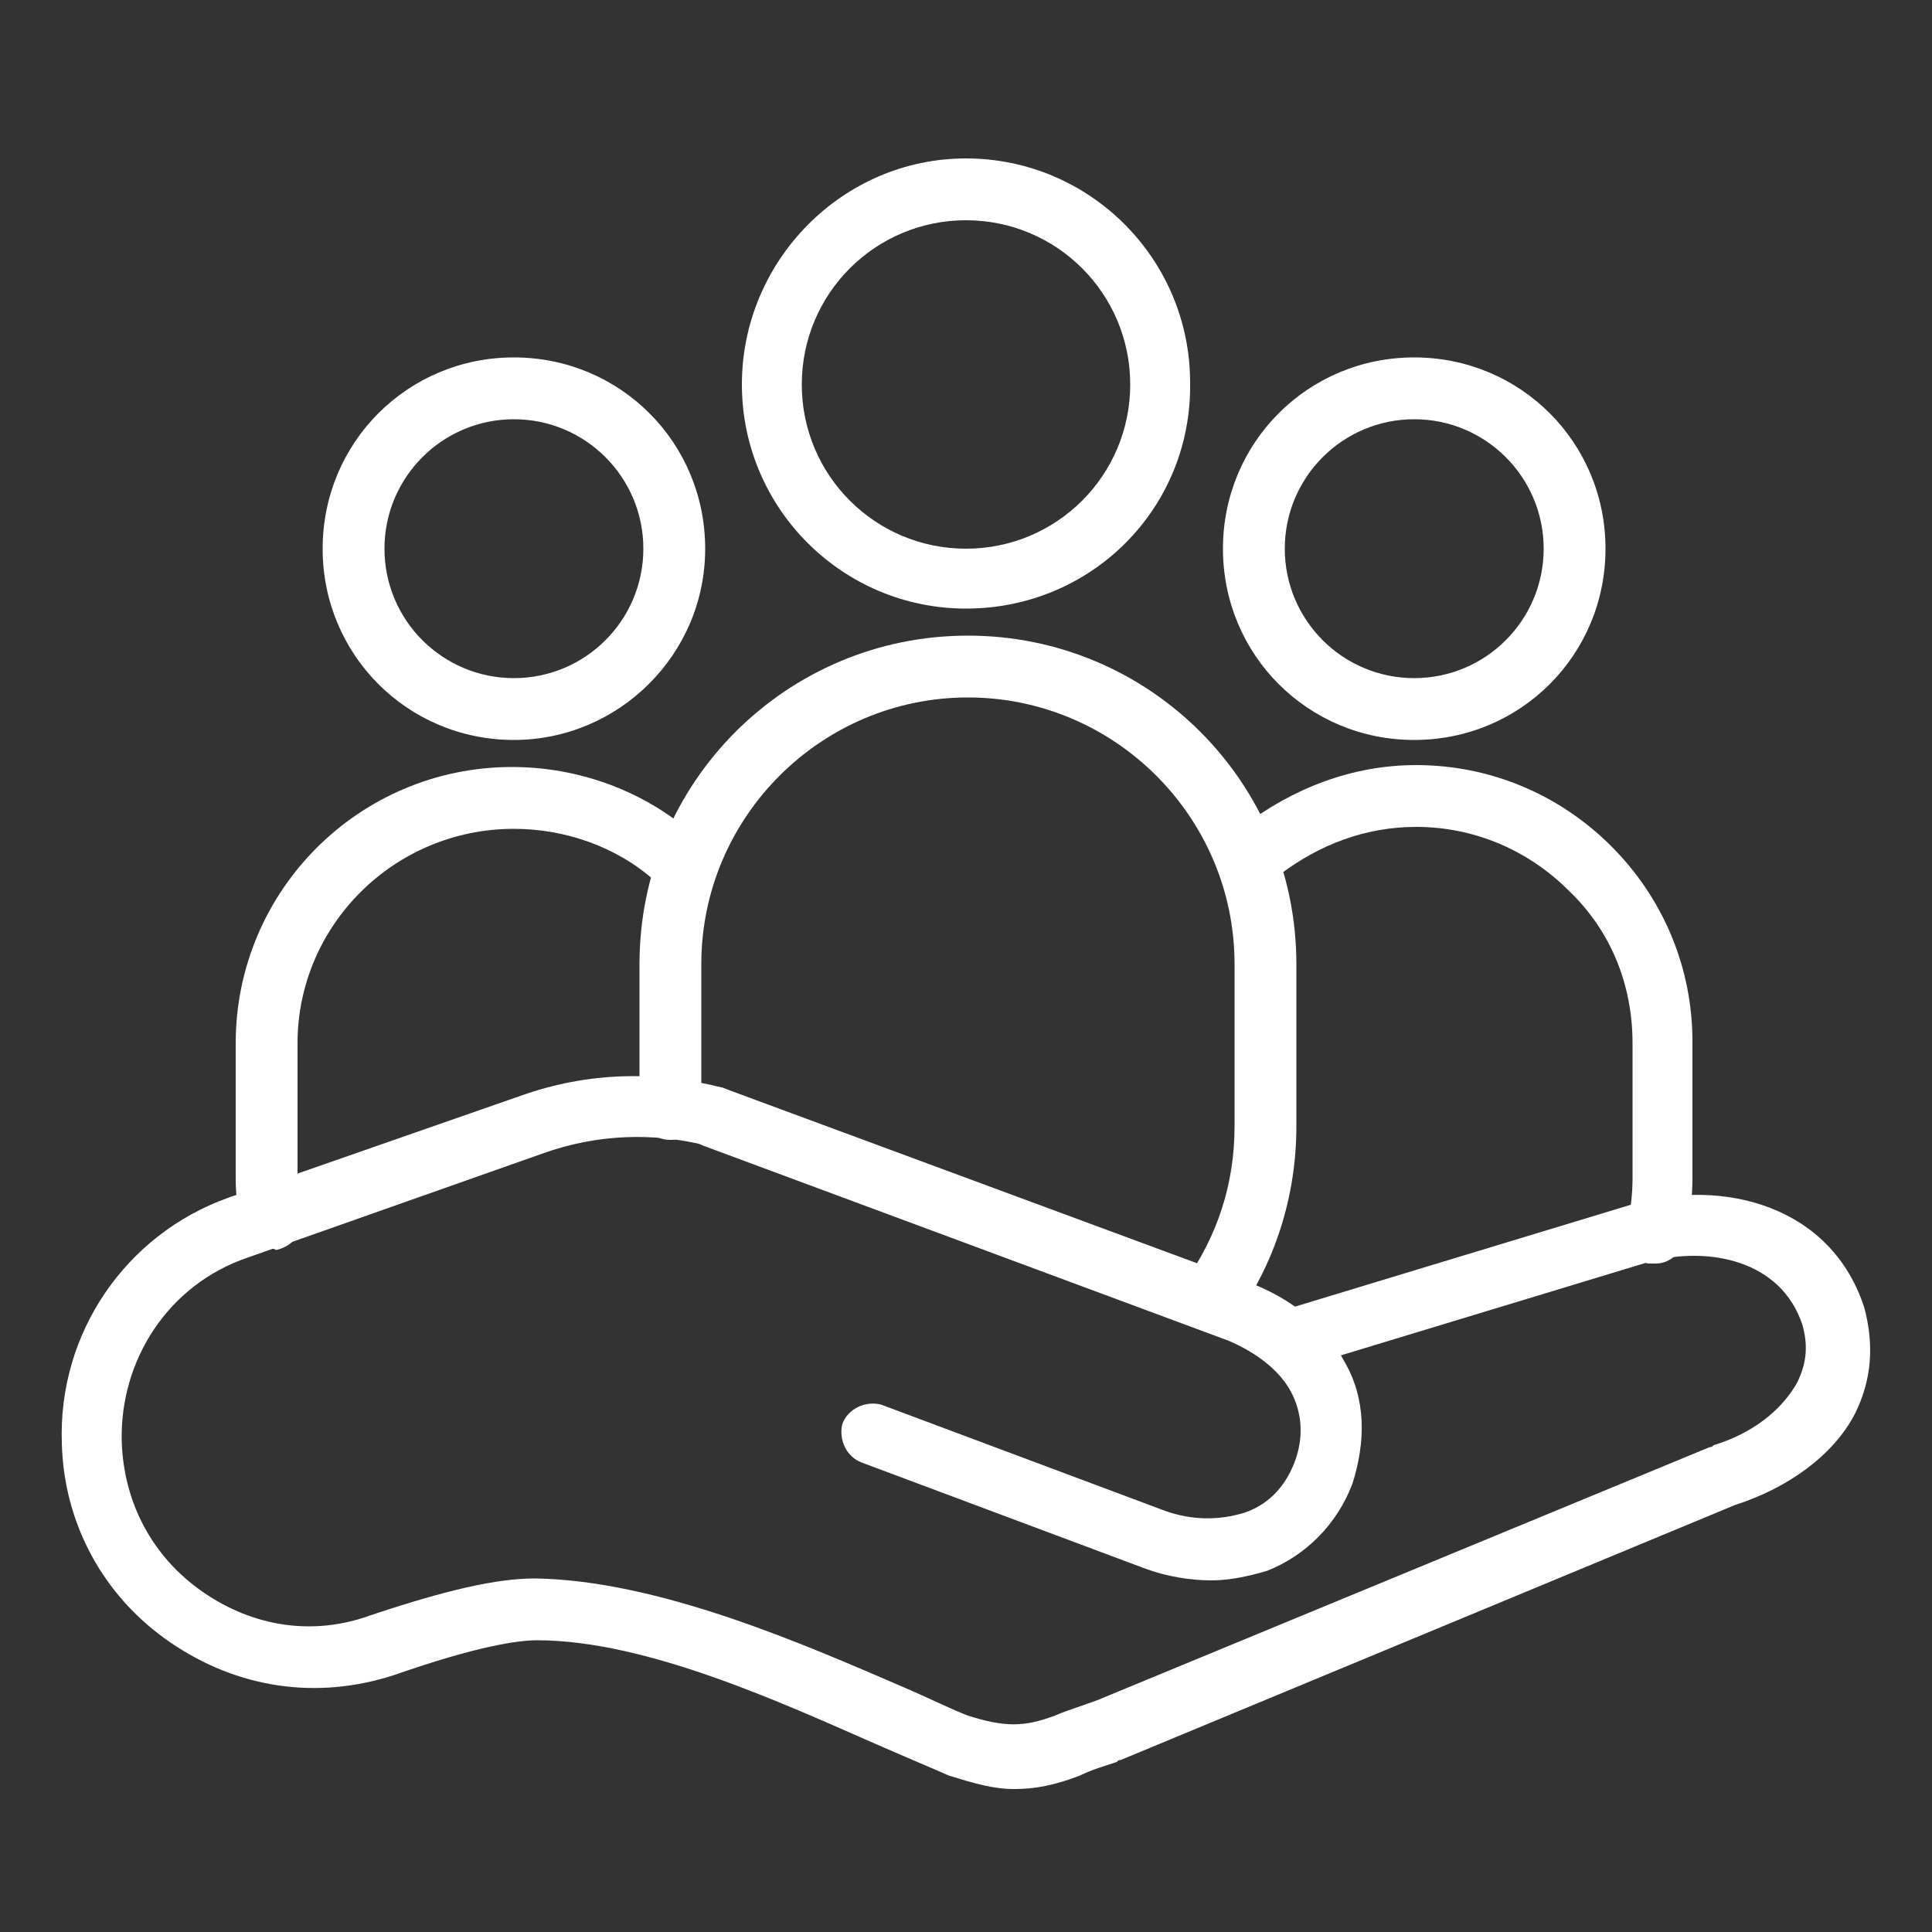 <svg xmlns="http://www.w3.org/2000/svg" xmlns:xlink="http://www.w3.org/1999/xlink" id="Livello_1" x="0px" y="0px" viewBox="0 0 100 100" style="enable-background:new 0 0 100 100;" xml:space="preserve"><rect x="0" y="0" width="100" height="100" fill="#333333" stroke="none"/><style type="text/css">	.st0{fill:#FFFFFF;}</style><g>	<path class="st0" d="M62.7,81.8c-1.1,0-2.3-0.2-3.4-0.6l-14.7-5.5c-0.8-0.3-1.2-1.2-1-2c0.3-0.8,1.2-1.2,2-1l14.7,5.5  c1.4,0.5,2.8,0.5,4.1,0.1c1.2-0.4,2.1-1.3,2.6-2.6s0.4-2.6-0.2-3.7s-1.8-2-3.2-2.6L36.4,59.3c-0.8-0.3-1.2-1.2-1-2s1.2-1.2,2-1  l27.3,10.1c2.1,0.8,3.9,2.2,4.9,4.1c1.1,1.9,1.1,4.1,0.4,6.3c-0.8,2.1-2.4,3.7-4.4,4.5C64.6,81.6,63.6,81.8,62.7,81.8z"></path>	<g>		<g>			<path class="st0" d="M52.5,92.6c-1.1,0-2.1-0.3-3.4-0.7c-0.9-0.4-2.1-0.9-3.7-1.6c-4.8-2.1-11.9-5.4-17.6-5.4    c-1,0-3.1,0.3-7.4,1.8c-4,1.3-8.1,0.7-11.6-1.7s-5.5-6.2-5.6-10.3C3,69,6.5,63.9,11.8,62L27,56.7c3.4-1.2,6.9-1.3,10.4-0.4    c0.9,0.3,1.3,1.1,1.1,1.9s-1.1,1.3-1.9,1.1c-2.8-0.7-5.7-0.6-8.5,0.4l-15.3,5.4c-4.1,1.4-6.6,5.3-6.5,9.5c0.1,3.2,1.6,6,4.2,7.8    c2.6,1.8,5.7,2.3,8.7,1.2c3.9-1.3,6.5-1.9,8.5-1.9c6.4,0.1,13.9,3.4,19,5.6c1.4,0.6,2.6,1.2,3.4,1.5c1.9,0.6,2.9,0.6,4.5,0    c0.7-0.3,1.4-0.5,2.2-0.8l31.7-13.1c0.1,0,0.1,0,0.2-0.1c2-0.6,3.5-1.8,4.3-3.2c0.5-1,0.6-1.9,0.3-3c-1.1-3.4-4.9-4.1-7.9-3.3    l-17.8,5.4c-0.9,0.3-1.8-0.2-1.9-1.1c-0.3-0.8,0.2-1.8,1.1-1.9l17.8-5.4c4.6-1.3,10.2,0.1,11.9,5.4c0.5,1.9,0.4,3.7-0.5,5.5    c-1.1,2.1-3.4,3.8-6.2,4.7L58,91.1c-0.1,0-0.1,0-0.2,0.1c-0.6,0.2-1.3,0.4-1.9,0.7C54.6,92.4,53.6,92.6,52.5,92.6z"></path>		</g>	</g>	<path class="st0" d="M50,31.5c-6.4,0-11.6-5.2-11.6-11.6S43.6,8.2,50,8.2s11.6,5.2,11.6,11.6C61.7,26.3,56.5,31.5,50,31.5z   M50,11.4c-4.7,0-8.5,3.8-8.5,8.5s3.8,8.5,8.5,8.5s8.5-3.8,8.5-8.5S54.7,11.4,50,11.4z"></path>	<path class="st0" d="M62.6,68.9c-0.4,0-0.6-0.1-0.9-0.3c-0.7-0.5-0.9-1.5-0.4-2.2c1.7-2.4,2.6-5.1,2.6-8.1v-8.4  c0-7.6-6.2-13.8-13.8-13.8s-13.8,6.2-13.8,13.8v7.5c0,0.9-0.7,1.6-1.6,1.6s-1.6-0.7-1.6-1.6v-7.5c0-9.4,7.6-17,17-17s17,7.6,17,17  v8.4c0,3.6-1.1,7.1-3.2,10C63.5,68.6,63.1,68.9,62.6,68.9z"></path>	<path class="st0" d="M73.2,38.3c-5.5,0-9.9-4.4-9.9-9.9s4.4-9.9,9.9-9.9s9.9,4.4,9.9,9.9S78.7,38.3,73.2,38.3z M73.2,21.7  c-3.7,0-6.7,3-6.7,6.7c0,3.7,3,6.7,6.7,6.7s6.7-3,6.7-6.7S76.9,21.7,73.2,21.7z"></path>	<path class="st0" d="M85.7,65.4c-0.1,0-0.3,0-0.4,0c-0.9-0.2-1.4-1.1-1.1-1.9c0.2-0.8,0.3-1.7,0.3-2.5v-7c0-3-1.1-5.8-3.3-7.9  c-2.1-2.1-4.9-3.3-7.9-3.3c-2.6,0-5,0.9-7.1,2.5c-0.7,0.5-1.7,0.4-2.2-0.3c-0.5-0.7-0.4-1.7,0.3-2.2c2.6-2,5.7-3.2,9-3.2  c3.8,0,7.4,1.5,10.1,4.2s4.2,6.3,4.2,10.1v7c0,1.1-0.1,2.1-0.4,3.2C87,64.9,86.4,65.4,85.7,65.4z"></path>	<path class="st0" d="M26.6,38.3c-5.5,0-9.9-4.4-9.9-9.9s4.4-9.9,9.9-9.9s9.9,4.4,9.9,9.9S32,38.3,26.6,38.3z M26.6,21.7  c-3.7,0-6.7,3-6.7,6.7c0,3.7,3,6.7,6.7,6.7s6.7-3,6.7-6.7S30.3,21.7,26.6,21.7z"></path>	<path class="st0" d="M14,64.6c-0.8,0-1.4-0.5-1.6-1.3c-0.1-0.8-0.2-1.5-0.2-2.3v-7c0-7.9,6.4-14.3,14.3-14.3c3.4,0,6.8,1.2,9.4,3.5  c0.6,0.6,0.7,1.6,0.2,2.2c-0.6,0.6-1.6,0.7-2.2,0.2c-2-1.8-4.7-2.7-7.3-2.7c-6.2,0-11.2,5-11.2,11.1v7c0,0.6,0.1,1.2,0.2,1.8  c0.2,0.9-0.4,1.7-1.3,1.9C14.1,64.6,14,64.6,14,64.6z"></path></g></svg>